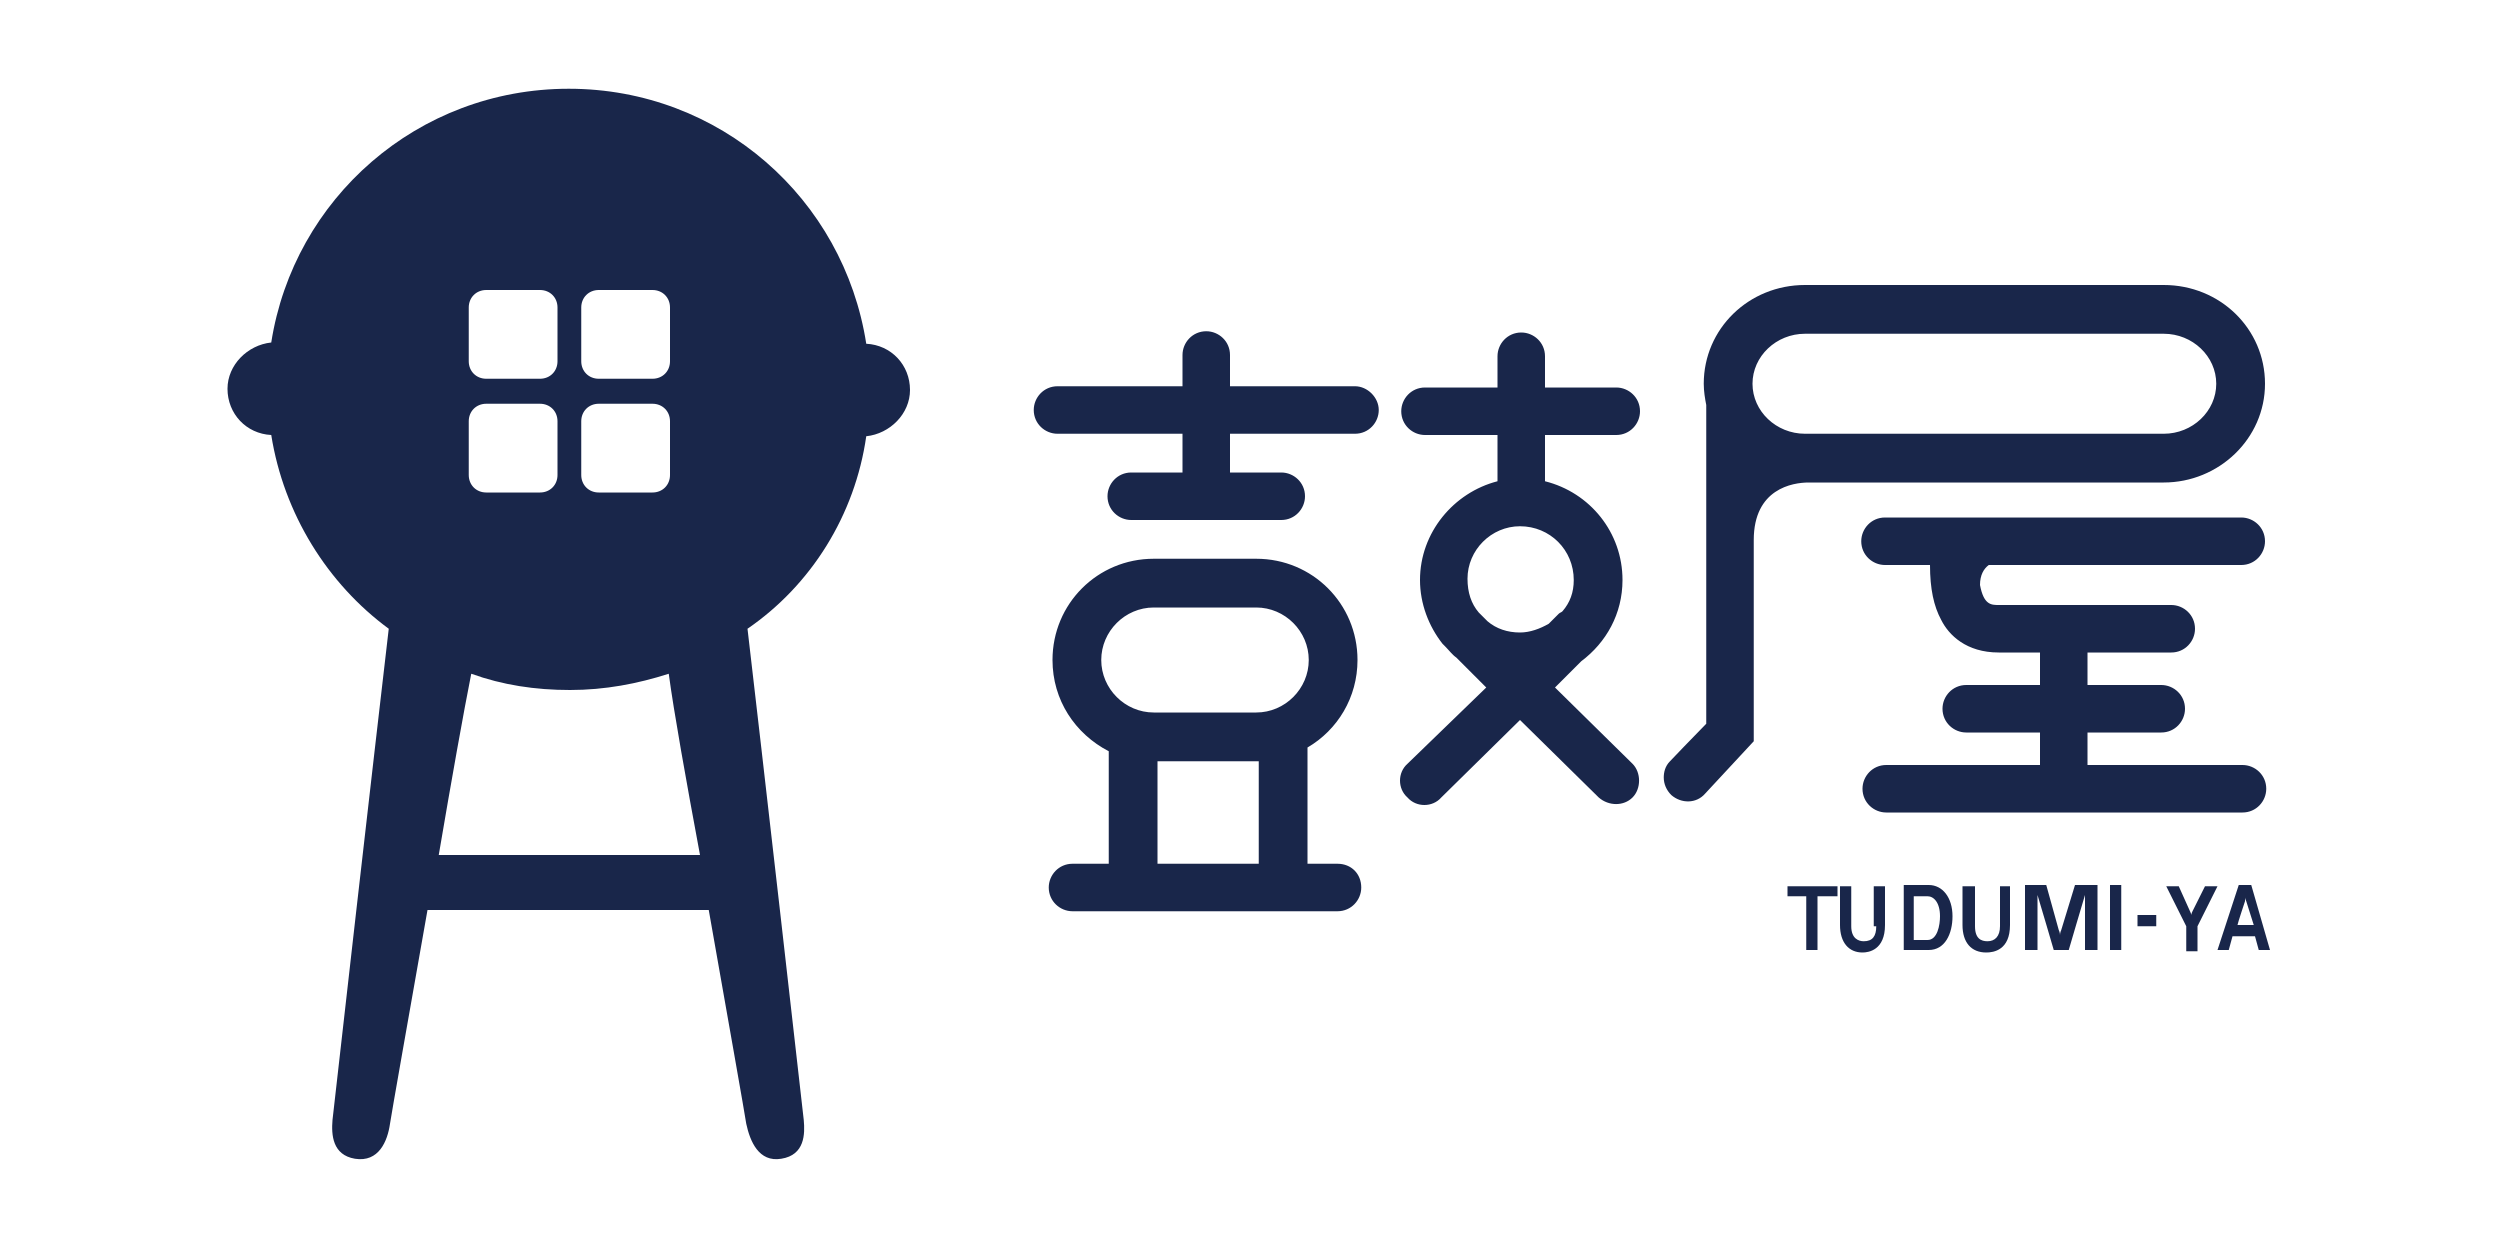 <?xml version="1.0" encoding="utf-8"?>
<!-- Generator: Adobe Illustrator 22.1.0, SVG Export Plug-In . SVG Version: 6.00 Build 0)  -->
<svg version="1.1" id="レイヤー_1" xmlns="http://www.w3.org/2000/svg" xmlns:xlink="http://www.w3.org/1999/xlink" x="0px"
	 y="0px" viewBox="0 0 200 100" style="enable-background:new 0 0 200 100;" xml:space="preserve">
<style type="text/css">
	.st0{fill:#19264A;}
</style>
<g>
	<g>
		<path class="st0" d="M142.9,71.7c0,0,1.5,0,1.6,0c0,0,0,4.3,0,4.3h0.9c0,0,0-4.3,0-4.3c0,0,1.6,0,1.6,0v-0.8h-4V71.7z"/>
		<path class="st0" d="M150.1,74.1c0,0.8-0.3,1.2-1,1.2c-0.4,0-1-0.2-1-1.2v-3.2h-0.9V74c0,1.4,0.7,2.2,1.8,2.2
			c0.5,0,1.8-0.2,1.8-2.2v-3.1h-0.9V74.1z"/>
		<path class="st0" d="M154.3,70.8h-2V76h2c1.3,0,1.9-1.3,1.9-2.7C156.2,71.8,155.4,70.8,154.3,70.8z M153.1,71.7c0,0,1.1,0,1.1,0
			c0.5,0,1,0.5,1,1.6c0,0.7-0.2,1.9-1,1.9c0,0-1.1,0-1.1,0C153.1,75.1,153.1,71.7,153.1,71.7z"/>
		<path class="st0" d="M160,74.1c0,0.8-0.4,1.2-1,1.2c-0.5,0-1-0.2-1-1.2v-3.2H157V74c0,1.4,0.7,2.2,1.9,2.2c0.6,0,1.9-0.2,1.9-2.2
			v-3.1H160V74.1z"/>
		<path class="st0" d="M164.9,74.4c0,0-0.1,0.2-0.1,0.4c0-0.2-0.1-0.4-0.1-0.4c0,0-1-3.6-1-3.6h-1.7V76h1c0,0,0-4,0-4.4
			c0.1,0.3,1.3,4.4,1.3,4.4h1.2c0,0,1.2-4.1,1.3-4.4c0,0.3,0,4.4,0,4.4h1v-5.2H166L164.9,74.4z"/>
		<rect x="168.8" y="70.8" class="st0" width="0.9" height="5.2"/>
		<rect x="171" y="73.2" class="st0" width="1.5" height="0.9"/>
		<path class="st0" d="M175.4,72.9c0,0-0.1,0.2-0.1,0.3c0-0.1-0.1-0.3-0.1-0.3c0,0-0.9-2-0.9-2h-1l1.6,3.2l0,2h0.9c0,0,0-2,0-2
			c0,0,1.6-3.2,1.6-3.2h-1L175.4,72.9z"/>
		<path class="st0" d="M180.1,70.8h-1l-1.7,5.2h0.9c0,0,0.3-1.1,0.3-1.1c0,0,1.8,0,1.8,0c0,0,0.3,1.1,0.3,1.1h0.9L180.1,70.8z
			 M179.6,71.8c0,0.1,0.1,0.3,0.1,0.3s0.6,1.9,0.6,1.9c-0.1,0-1.2,0-1.3,0c0-0.1,0.6-1.9,0.6-1.9S179.6,71.9,179.6,71.8z"/>
	</g>
	<path class="st0" d="M107,69.1h-2.4v-9.3c2.4-1.4,4-4,4-7c0-4.5-3.6-8.1-8.1-8.1h-8.2c-4.5,0-8.1,3.6-8.1,8.1
		c0,3.2,1.8,5.9,4.5,7.3v9h-2.9c-1.1,0-1.9,0.9-1.9,1.9c0,1.1,0.9,1.9,1.9,1.9H107c1.1,0,1.9-0.9,1.9-1.9
		C108.9,69.9,108.1,69.1,107,69.1z M100.7,69.1h-8.1v-8.2h7.9c0.1,0,0.1,0,0.2,0V69.1z M100.5,57h-8.2c-2.3,0-4.2-1.9-4.2-4.2
		c0-2.3,1.9-4.2,4.2-4.2h8.2c2.3,0,4.2,1.9,4.2,4.2C104.7,55.1,102.8,57,100.5,57z M179.4,61.2H167v-2.6h5.9c1.1,0,1.9-0.9,1.9-1.9
		c0-1.1-0.9-1.9-1.9-1.9H167v-2.6h6.7c1.1,0,1.9-0.9,1.9-1.9c0-1.1-0.9-1.9-1.9-1.9h-13.8c-0.6,0-1.2,0-1.5-1.6
		c0-0.8,0.3-1.3,0.7-1.6h20.2c1.1,0,1.9-0.9,1.9-1.9c0-1.1-0.9-1.9-1.9-1.9h-28.5c-1.1,0-1.9,0.9-1.9,1.9c0,1.1,0.9,1.9,1.9,1.9h3.6
		c0,1.9,0.3,3.3,0.9,4.4c0.6,1.2,2,2.6,4.6,2.6h3.3v2.6h-5.9c-1.1,0-1.9,0.9-1.9,1.9c0,1.1,0.9,1.9,1.9,1.9h5.9v2.6h-12.3
		c-1.1,0-1.9,0.9-1.9,1.9c0,1.1,0.9,1.9,1.9,1.9h28.5c1.1,0,1.9-0.9,1.9-1.9C181.3,62,180.4,61.2,179.4,61.2z M108.4,30.9h-10v-2.5
		c0-1.1-0.9-1.9-1.9-1.9c-1.1,0-1.9,0.9-1.9,1.9v2.5h-10c-1.1,0-1.9,0.9-1.9,1.9c0,1.1,0.9,1.9,1.9,1.9h10v3.1h-4.1
		c-1.1,0-1.9,0.9-1.9,1.9c0,1.1,0.9,1.9,1.9,1.9h12c1.1,0,1.9-0.9,1.9-1.9c0-1.1-0.9-1.9-1.9-1.9h-4.1v-3.1h10
		c1.1,0,1.9-0.9,1.9-1.9C110.3,31.8,109.4,30.9,108.4,30.9z M181.2,30.7c0-4.4-3.6-7.9-8.1-7.9h-28.7c-4.5,0-8.1,3.5-8.1,7.9
		c0,0.6,0.1,1.2,0.2,1.7v25.5c-0.8,0.8-2.9,3-2.9,3c-0.4,0.4-0.5,0.9-0.5,1.3c0,0.5,0.2,1,0.6,1.4c0.8,0.7,2,0.7,2.7-0.1l3.9-4.2
		V43.2c0-4.1,3.1-4.6,4.4-4.6h28.4C177.5,38.6,181.2,35.1,181.2,30.7z M144.4,34.7c-2.3,0-4.2-1.8-4.2-4c0-2.2,1.9-4,4.2-4h28.7
		c2.3,0,4.2,1.8,4.2,4c0,2.2-1.9,4-4.2,4H144.4z M129.3,34.8c1.1,0,1.9-0.9,1.9-1.9c0-1.1-0.9-1.9-1.9-1.9h-5.7v-2.5
		c0-1.1-0.9-1.9-1.9-1.9c-1.1,0-1.9,0.9-1.9,1.9v2.5H114c-1.1,0-1.9,0.9-1.9,1.9c0,1.1,0.9,1.9,1.9,1.9h5.8v3.7
		c-3.5,0.9-6.2,4.1-6.2,7.9c0,1.9,0.7,3.7,1.8,5.1c0.1,0.1,0.1,0.1,0.2,0.2c0.3,0.3,0.6,0.7,0.9,0.9l2.4,2.4l-6.3,6.1
		c-0.8,0.7-0.8,2,0,2.7c0.7,0.8,2,0.8,2.7,0l6.3-6.2l6.3,6.2c0.8,0.7,2,0.7,2.7,0s0.7-2,0-2.7l-6.2-6.1l2.1-2.1
		c2-1.5,3.3-3.8,3.3-6.5c0-3.8-2.6-7-6.2-7.9v-3.7H129.3z M125.9,46.4c0,1-0.3,1.8-0.9,2.5c-0.1,0.1-0.2,0.1-0.3,0.2l-0.8,0.8
		c-0.7,0.4-1.5,0.7-2.3,0.7c-1,0-1.9-0.3-2.6-0.9l-0.7-0.7c-0.6-0.7-0.9-1.6-0.9-2.7c0-2.3,1.9-4.2,4.2-4.2
		C124,42.1,125.9,44,125.9,46.4z"/>
	<path class="st0" d="M69.3,34.9c1.9-0.2,3.5-1.8,3.5-3.7c0-2-1.5-3.6-3.5-3.7C67.5,15.9,57.6,7.1,45.5,7.1s-22,8.8-23.8,20.3
		c-1.9,0.2-3.5,1.8-3.5,3.7c0,2,1.5,3.6,3.5,3.7c1,6.3,4.5,11.9,9.4,15.5c-1,8.5-4.4,38.3-4.5,39.3c-0.1,1.2,0,2.8,1.8,3.1
		c1.9,0.3,2.6-1.4,2.8-2.8c0.1-0.7,1.5-8.6,3-17.1h22.5c1.5,8.5,2.9,16.4,3,17.1c0.3,1.4,1,3.1,2.8,2.8c1.9-0.3,1.9-2,1.8-3.1
		c-0.1-1-3.5-30.8-4.5-39.3C64.9,46.8,68.4,41.2,69.3,34.9z M56,68.4H35.1c1-5.9,2-11.5,2.6-14.5c2.5,0.9,5.1,1.3,7.9,1.3
		c2.8,0,5.4-0.5,7.9-1.3C53.9,56.9,54.9,62.5,56,68.4z M53.6,28.9c0,0.8-0.6,1.4-1.4,1.4h-4.3c-0.8,0-1.4-0.6-1.4-1.4v-4.3
		c0-0.8,0.6-1.4,1.4-1.4h4.3c0.8,0,1.4,0.6,1.4,1.4V28.9z M44.6,28.9c0,0.8-0.6,1.4-1.4,1.4h-4.3c-0.8,0-1.4-0.6-1.4-1.4v-4.3
		c0-0.8,0.6-1.4,1.4-1.4h4.3c0.8,0,1.4,0.6,1.4,1.4V28.9z M53.6,38c0,0.8-0.6,1.4-1.4,1.4h-4.3c-0.8,0-1.4-0.6-1.4-1.4v-4.3
		c0-0.8,0.6-1.4,1.4-1.4h4.3c0.8,0,1.4,0.6,1.4,1.4V38z M44.6,38c0,0.8-0.6,1.4-1.4,1.4h-4.3c-0.8,0-1.4-0.6-1.4-1.4v-4.3
		c0-0.8,0.6-1.4,1.4-1.4h4.3c0.8,0,1.4,0.6,1.4,1.4V38z"/>
</g>
</svg>
